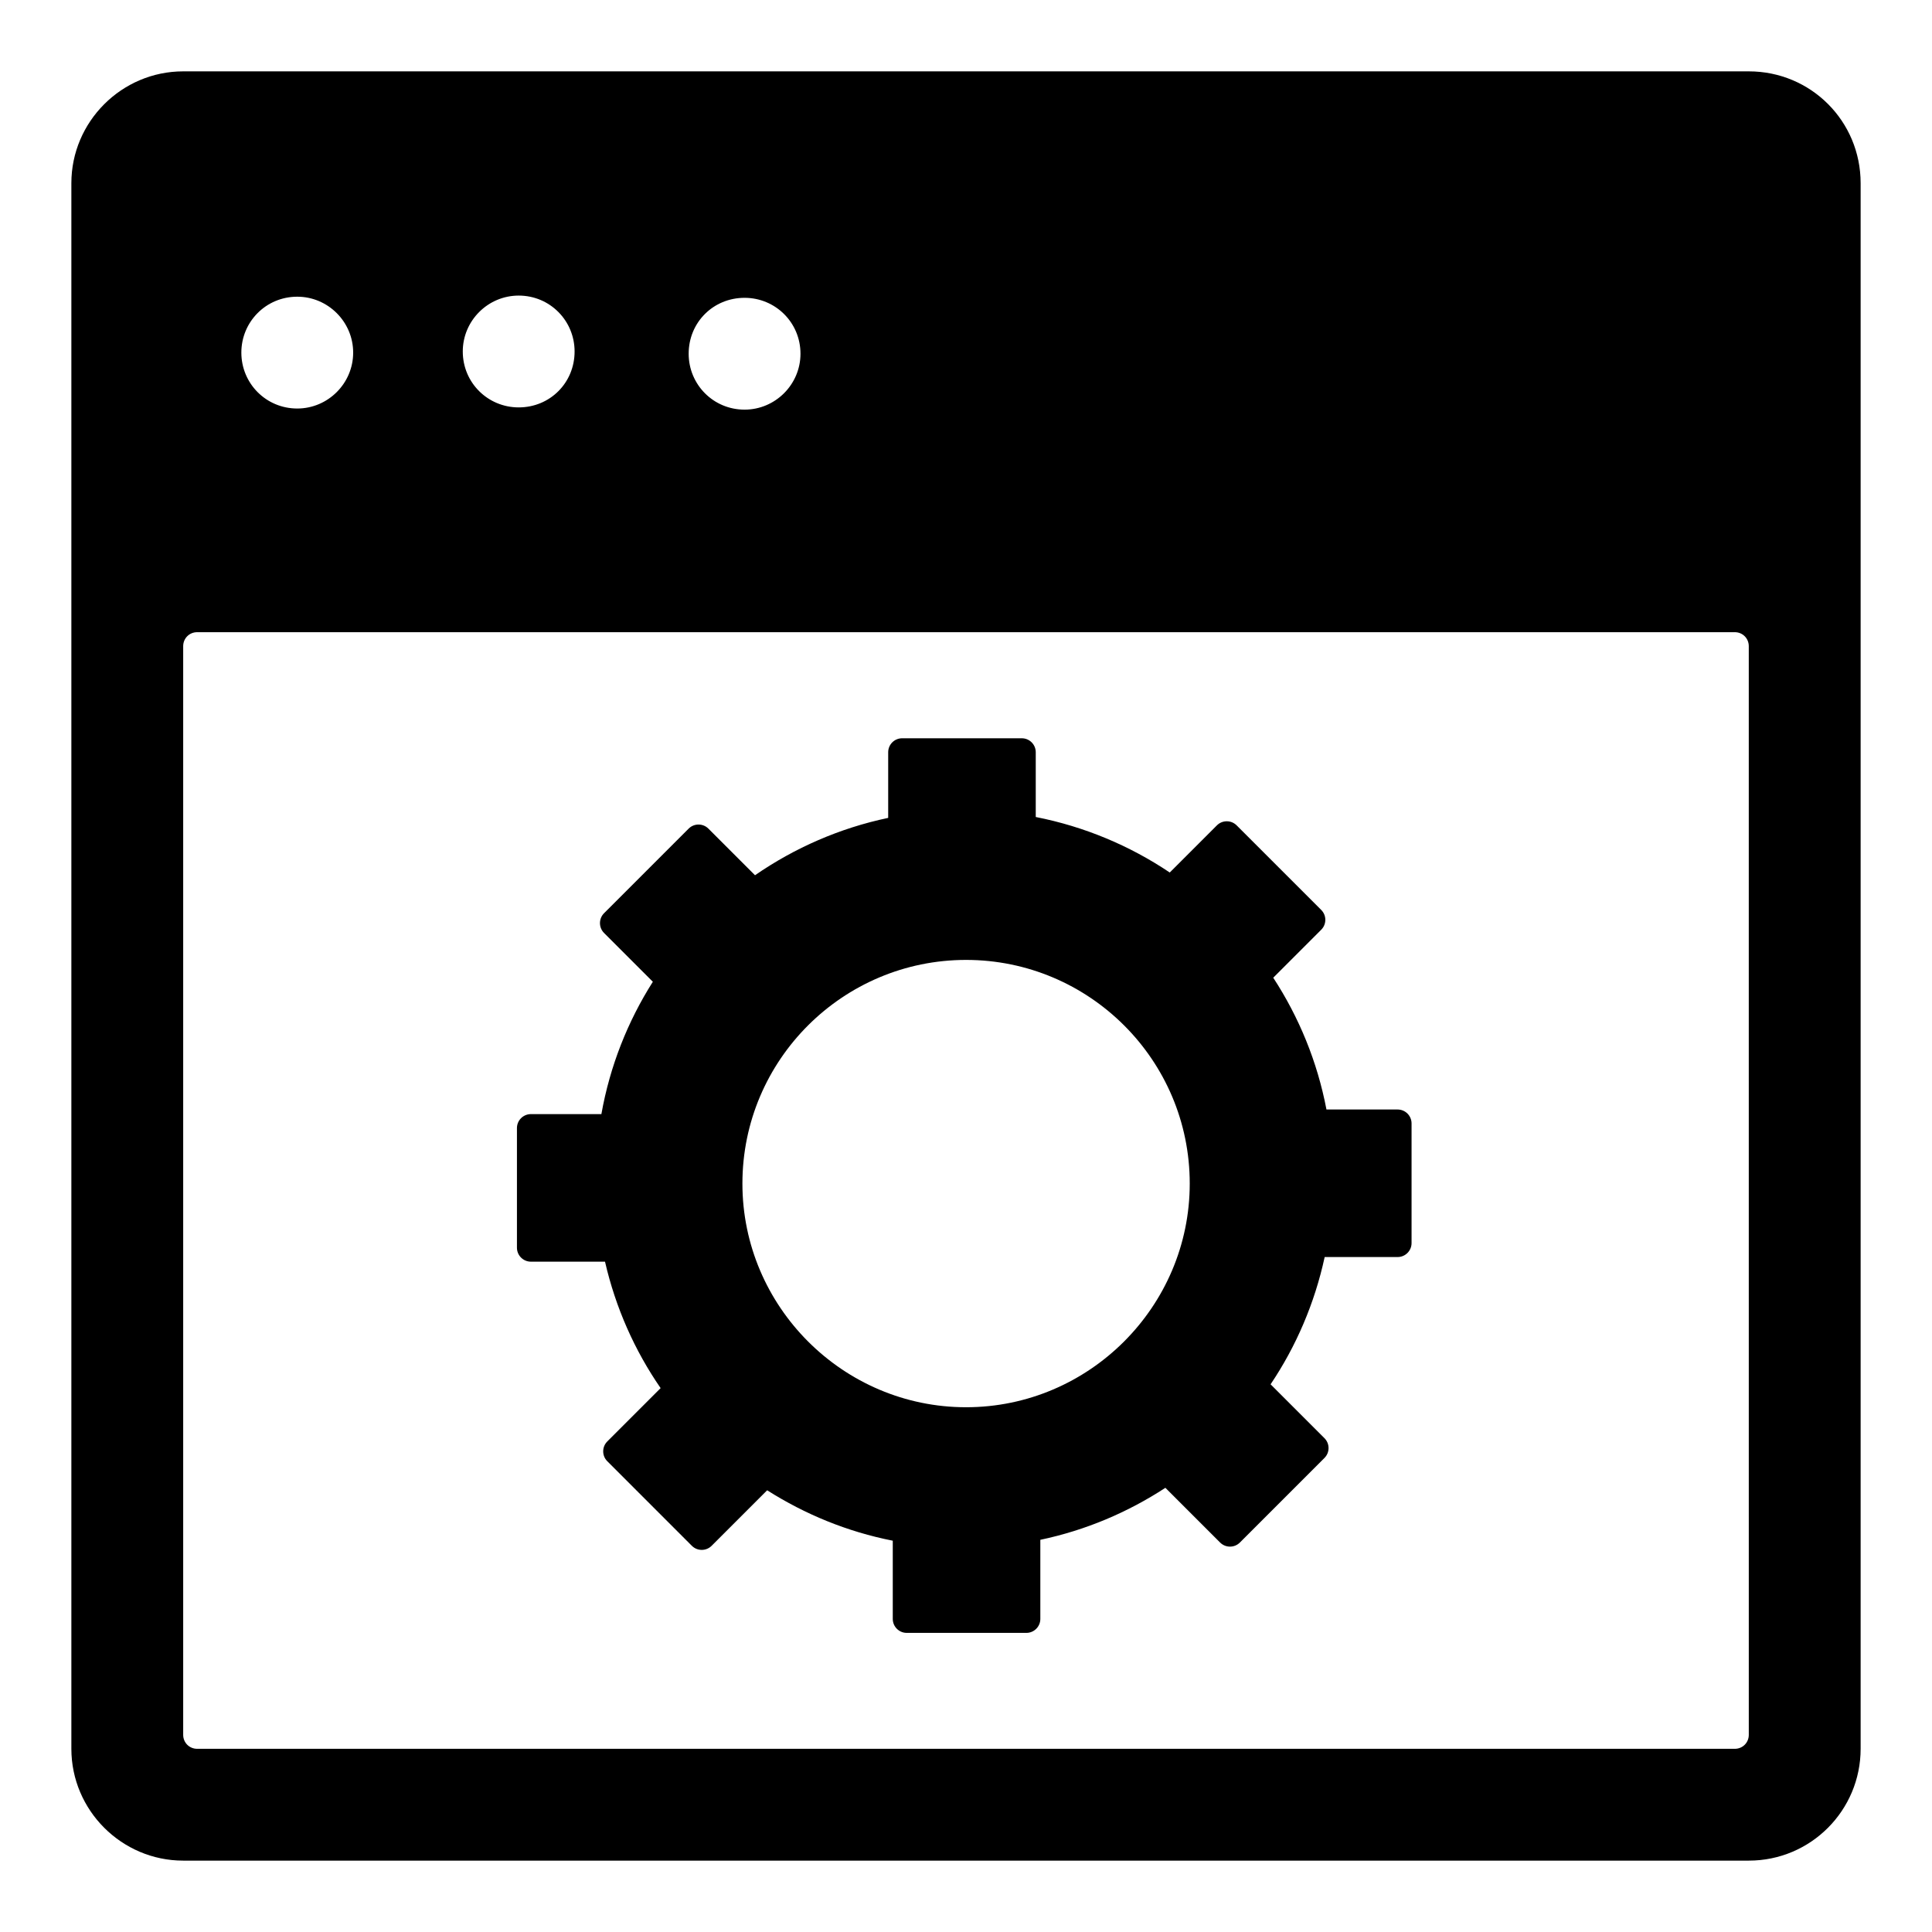 <?xml version="1.0" encoding="UTF-8"?>
<!-- Uploaded to: SVG Repo, www.svgrepo.com, Generator: SVG Repo Mixer Tools -->
<svg fill="#000000" width="800px" height="800px" version="1.1" viewBox="144 144 512 512" xmlns="http://www.w3.org/2000/svg">
 <g>
  <path d="m607.45 162.91h-414.9c-16.301 0-29.637 13.336-29.637 29.637v414.9c0 16.301 13.336 29.637 29.637 29.637h414.9c16.449 0 29.637-13.336 29.637-29.637v-414.9c0-16.449-13.188-29.637-29.637-29.637zm-266.13 60.016c8.148 0 14.816 6.519 14.816 14.816 0 8.148-6.668 14.816-14.816 14.816-8.297 0-14.816-6.668-14.816-14.816-0.004-8.297 6.516-14.816 14.816-14.816zm-59.863-0.594c8.297 0 14.816 6.668 14.816 14.816 0 8.297-6.519 14.816-14.816 14.816-8.152 0-14.816-6.519-14.816-14.816-0.004-8.148 6.664-14.816 14.816-14.816zm-58.68 0.297c8.148 0 14.816 6.668 14.816 14.816 0 8.148-6.668 14.816-14.816 14.816-8.297 0-14.816-6.668-14.816-14.816-0.004-8.148 6.516-14.816 14.816-14.816zm384.67 381.12c0 2.074-1.629 3.703-3.703 3.703h-407.49c-2.078 0-3.707-1.629-3.707-3.703v-288.51c0-2.074 1.629-3.703 3.703-3.703h407.49c2.074 0 3.703 1.629 3.703 3.703z"/>
  <path d="m514.38 438.03h-18.855c-2.418-12.688-7.289-24.488-14.102-34.926l12.719-12.719c1.445-1.445 1.445-3.793 0-5.238l-22.414-22.414c-1.445-1.445-3.793-1.445-5.238 0l-12.492 12.492c-10.559-7.098-22.582-12.168-35.512-14.711v-17.16c0-2.047-1.656-3.703-3.703-3.703h-31.699c-2.047 0-3.703 1.656-3.703 3.703v17.395c-12.883 2.707-24.816 7.965-35.293 15.199l-12.352-12.352c-1.445-1.445-3.793-1.445-5.238 0l-22.414 22.414c-1.445 1.445-1.445 3.793 0 5.238l12.93 12.93c-6.668 10.512-11.379 22.359-13.637 35.074h-18.676c-2.047 0-3.703 1.66-3.703 3.703v31.699c0 2.047 1.66 3.703 3.703 3.703h19.637c2.805 12.195 7.844 23.527 14.738 33.508l-14.137 14.137c-1.445 1.445-1.445 3.793 0 5.238l22.414 22.414c1.445 1.445 3.793 1.445 5.238 0l14.715-14.715c10.023 6.359 21.238 10.992 33.289 13.363v20.727c0 2.047 1.66 3.703 3.703 3.703h31.699c2.047 0 3.703-1.66 3.703-3.703v-20.965c12.016-2.523 23.191-7.285 33.141-13.781l14.504 14.504c1.445 1.445 3.793 1.445 5.238 0l22.414-22.414c1.445-1.445 1.445-3.793 0-5.238l-14.277-14.277c6.769-10.07 11.68-21.477 14.332-33.727h19.324c2.047 0 3.703-1.66 3.703-3.703v-31.699c0.004-2.039-1.652-3.699-3.699-3.699zm-114.36 78.902c-32.598 0-59.273-26.672-59.273-59.273 0-32.797 26.672-59.273 59.273-59.273 32.598 0 59.273 26.473 59.273 59.273 0 32.602-26.672 59.273-59.273 59.273z"/>
 </g>
</svg>